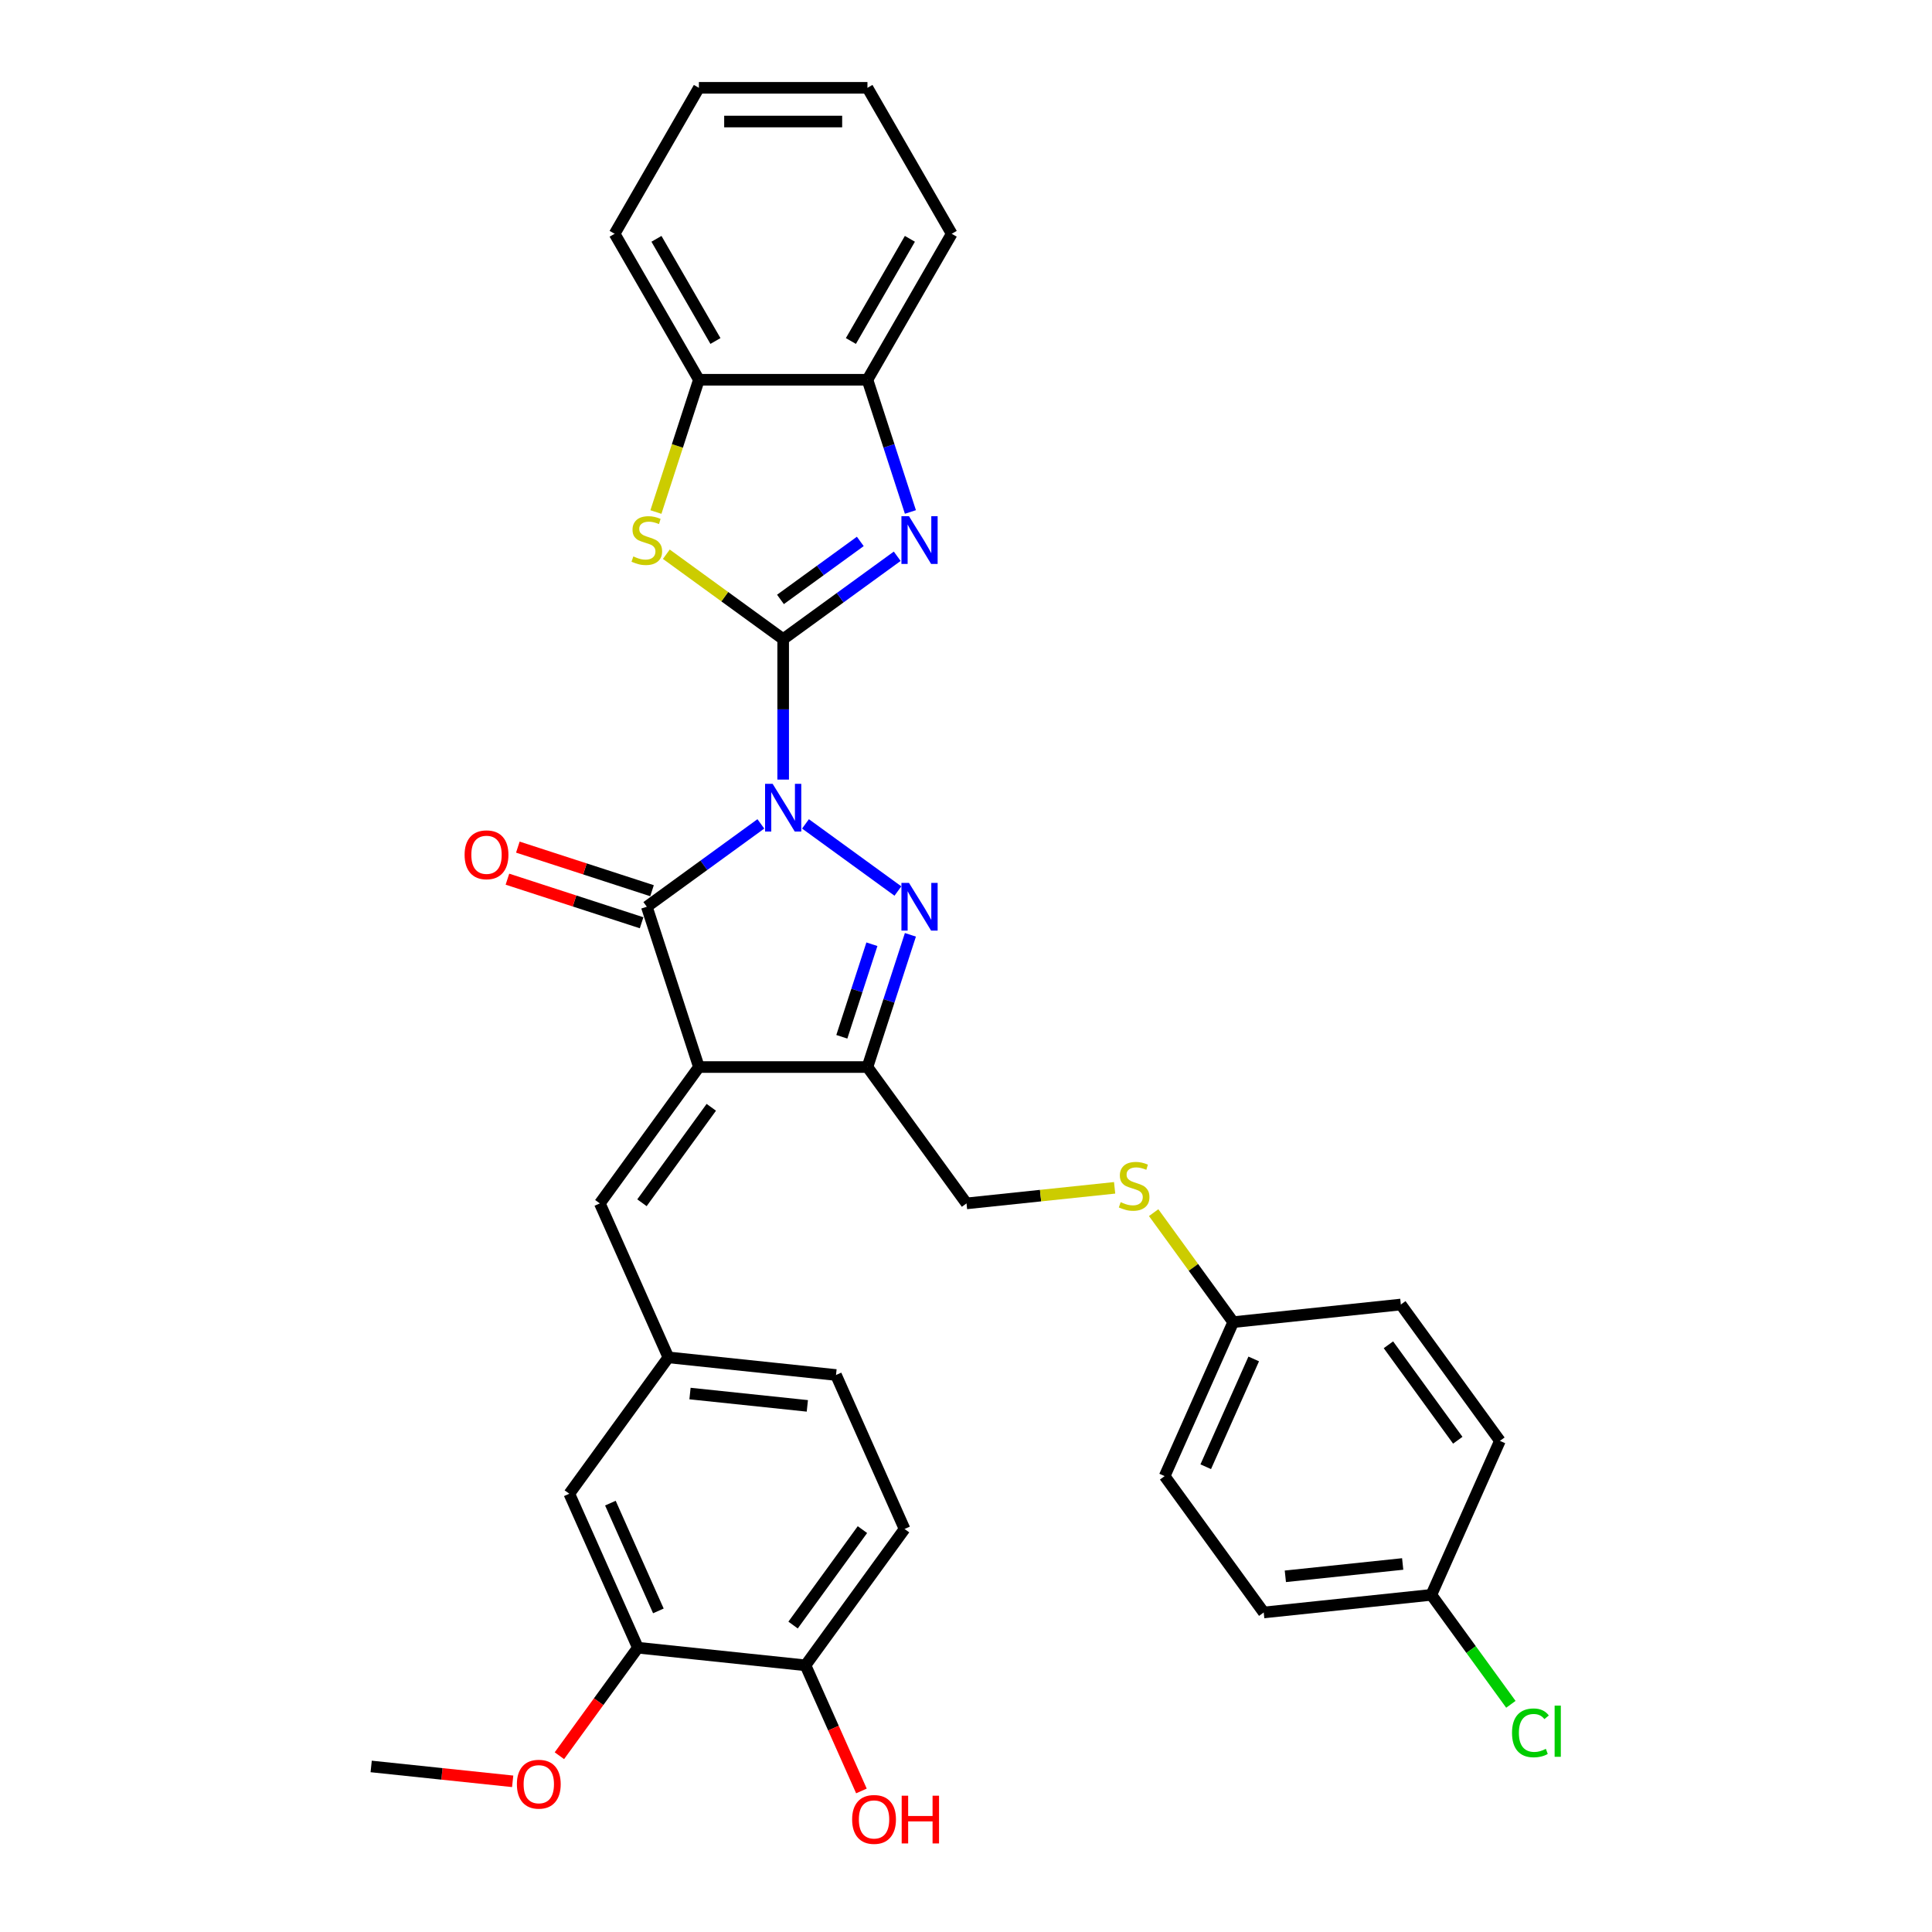 <?xml version='1.0' encoding='iso-8859-1'?>
<svg version='1.1' baseProfile='full'
              xmlns='http://www.w3.org/2000/svg'
                      xmlns:rdkit='http://www.rdkit.org/xml'
                      xmlns:xlink='http://www.w3.org/1999/xlink'
                  xml:space='preserve'
width='1000px' height='1000px' viewBox='0 0 1000 1000'>
<!-- END OF HEADER -->
<rect style='opacity:1.0;fill:#FFFFFF;stroke:none' width='1000' height='1000' x='0' y='0'> </rect>
<path class='bond-0' d='M 405.368,403.514 L 405.368,367.161' style='fill:none;fill-rule:evenodd;stroke:#0000FF;stroke-width:6px;stroke-linecap:butt;stroke-linejoin:miter;stroke-opacity:1' />
<path class='bond-0' d='M 405.368,367.161 L 405.368,330.808' style='fill:none;fill-rule:evenodd;stroke:#000000;stroke-width:6px;stroke-linecap:butt;stroke-linejoin:miter;stroke-opacity:1' />
<path class='bond-2' d='M 416.919,426.441 L 464.754,461.195' style='fill:none;fill-rule:evenodd;stroke:#0000FF;stroke-width:6px;stroke-linecap:butt;stroke-linejoin:miter;stroke-opacity:1' />
<path class='bond-3' d='M 393.818,426.441 L 364.304,447.884' style='fill:none;fill-rule:evenodd;stroke:#0000FF;stroke-width:6px;stroke-linecap:butt;stroke-linejoin:miter;stroke-opacity:1' />
<path class='bond-3' d='M 364.304,447.884 L 334.79,469.327' style='fill:none;fill-rule:evenodd;stroke:#000000;stroke-width:6px;stroke-linecap:butt;stroke-linejoin:miter;stroke-opacity:1' />
<path class='bond-5' d='M 405.368,330.808 L 434.883,309.365' style='fill:none;fill-rule:evenodd;stroke:#000000;stroke-width:6px;stroke-linecap:butt;stroke-linejoin:miter;stroke-opacity:1' />
<path class='bond-5' d='M 434.883,309.365 L 464.397,287.922' style='fill:none;fill-rule:evenodd;stroke:#0000FF;stroke-width:6px;stroke-linecap:butt;stroke-linejoin:miter;stroke-opacity:1' />
<path class='bond-5' d='M 403.967,310.26 L 424.627,295.249' style='fill:none;fill-rule:evenodd;stroke:#000000;stroke-width:6px;stroke-linecap:butt;stroke-linejoin:miter;stroke-opacity:1' />
<path class='bond-5' d='M 424.627,295.249 L 445.287,280.239' style='fill:none;fill-rule:evenodd;stroke:#0000FF;stroke-width:6px;stroke-linecap:butt;stroke-linejoin:miter;stroke-opacity:1' />
<path class='bond-6' d='M 405.368,330.808 L 375.13,308.839' style='fill:none;fill-rule:evenodd;stroke:#000000;stroke-width:6px;stroke-linecap:butt;stroke-linejoin:miter;stroke-opacity:1' />
<path class='bond-6' d='M 375.13,308.839 L 344.892,286.87' style='fill:none;fill-rule:evenodd;stroke:#CCCC00;stroke-width:6px;stroke-linecap:butt;stroke-linejoin:miter;stroke-opacity:1' />
<path class='bond-1' d='M 361.748,552.298 L 334.79,469.327' style='fill:none;fill-rule:evenodd;stroke:#000000;stroke-width:6px;stroke-linecap:butt;stroke-linejoin:miter;stroke-opacity:1' />
<path class='bond-7' d='M 361.748,552.298 L 310.47,622.877' style='fill:none;fill-rule:evenodd;stroke:#000000;stroke-width:6px;stroke-linecap:butt;stroke-linejoin:miter;stroke-opacity:1' />
<path class='bond-7' d='M 368.172,573.14 L 332.277,622.546' style='fill:none;fill-rule:evenodd;stroke:#000000;stroke-width:6px;stroke-linecap:butt;stroke-linejoin:miter;stroke-opacity:1' />
<path class='bond-33' d='M 361.748,552.298 L 448.989,552.298' style='fill:none;fill-rule:evenodd;stroke:#000000;stroke-width:6px;stroke-linecap:butt;stroke-linejoin:miter;stroke-opacity:1' />
<path class='bond-4' d='M 471.225,483.862 L 460.107,518.08' style='fill:none;fill-rule:evenodd;stroke:#0000FF;stroke-width:6px;stroke-linecap:butt;stroke-linejoin:miter;stroke-opacity:1' />
<path class='bond-4' d='M 460.107,518.08 L 448.989,552.298' style='fill:none;fill-rule:evenodd;stroke:#000000;stroke-width:6px;stroke-linecap:butt;stroke-linejoin:miter;stroke-opacity:1' />
<path class='bond-4' d='M 451.295,488.735 L 443.513,512.688' style='fill:none;fill-rule:evenodd;stroke:#0000FF;stroke-width:6px;stroke-linecap:butt;stroke-linejoin:miter;stroke-opacity:1' />
<path class='bond-4' d='M 443.513,512.688 L 435.73,536.641' style='fill:none;fill-rule:evenodd;stroke:#000000;stroke-width:6px;stroke-linecap:butt;stroke-linejoin:miter;stroke-opacity:1' />
<path class='bond-10' d='M 337.485,461.03 L 302.761,449.748' style='fill:none;fill-rule:evenodd;stroke:#000000;stroke-width:6px;stroke-linecap:butt;stroke-linejoin:miter;stroke-opacity:1' />
<path class='bond-10' d='M 302.761,449.748 L 268.037,438.465' style='fill:none;fill-rule:evenodd;stroke:#FF0000;stroke-width:6px;stroke-linecap:butt;stroke-linejoin:miter;stroke-opacity:1' />
<path class='bond-10' d='M 332.094,477.624 L 297.37,466.342' style='fill:none;fill-rule:evenodd;stroke:#000000;stroke-width:6px;stroke-linecap:butt;stroke-linejoin:miter;stroke-opacity:1' />
<path class='bond-10' d='M 297.37,466.342 L 262.645,455.059' style='fill:none;fill-rule:evenodd;stroke:#FF0000;stroke-width:6px;stroke-linecap:butt;stroke-linejoin:miter;stroke-opacity:1' />
<path class='bond-12' d='M 448.989,552.298 L 500.267,622.877' style='fill:none;fill-rule:evenodd;stroke:#000000;stroke-width:6px;stroke-linecap:butt;stroke-linejoin:miter;stroke-opacity:1' />
<path class='bond-8' d='M 471.225,264.996 L 460.107,230.777' style='fill:none;fill-rule:evenodd;stroke:#0000FF;stroke-width:6px;stroke-linecap:butt;stroke-linejoin:miter;stroke-opacity:1' />
<path class='bond-8' d='M 460.107,230.777 L 448.989,196.559' style='fill:none;fill-rule:evenodd;stroke:#000000;stroke-width:6px;stroke-linecap:butt;stroke-linejoin:miter;stroke-opacity:1' />
<path class='bond-9' d='M 339.501,265.03 L 350.625,230.795' style='fill:none;fill-rule:evenodd;stroke:#CCCC00;stroke-width:6px;stroke-linecap:butt;stroke-linejoin:miter;stroke-opacity:1' />
<path class='bond-9' d='M 350.625,230.795 L 361.748,196.559' style='fill:none;fill-rule:evenodd;stroke:#000000;stroke-width:6px;stroke-linecap:butt;stroke-linejoin:miter;stroke-opacity:1' />
<path class='bond-13' d='M 310.47,622.877 L 345.954,702.575' style='fill:none;fill-rule:evenodd;stroke:#000000;stroke-width:6px;stroke-linecap:butt;stroke-linejoin:miter;stroke-opacity:1' />
<path class='bond-28' d='M 448.989,196.559 L 492.609,121.007' style='fill:none;fill-rule:evenodd;stroke:#000000;stroke-width:6px;stroke-linecap:butt;stroke-linejoin:miter;stroke-opacity:1' />
<path class='bond-28' d='M 440.421,176.502 L 470.955,123.616' style='fill:none;fill-rule:evenodd;stroke:#000000;stroke-width:6px;stroke-linecap:butt;stroke-linejoin:miter;stroke-opacity:1' />
<path class='bond-34' d='M 448.989,196.559 L 361.748,196.559' style='fill:none;fill-rule:evenodd;stroke:#000000;stroke-width:6px;stroke-linecap:butt;stroke-linejoin:miter;stroke-opacity:1' />
<path class='bond-29' d='M 361.748,196.559 L 318.128,121.007' style='fill:none;fill-rule:evenodd;stroke:#000000;stroke-width:6px;stroke-linecap:butt;stroke-linejoin:miter;stroke-opacity:1' />
<path class='bond-29' d='M 370.316,176.502 L 339.782,123.616' style='fill:none;fill-rule:evenodd;stroke:#000000;stroke-width:6px;stroke-linecap:butt;stroke-linejoin:miter;stroke-opacity:1' />
<path class='bond-11' d='M 330.159,852.852 L 294.675,773.154' style='fill:none;fill-rule:evenodd;stroke:#000000;stroke-width:6px;stroke-linecap:butt;stroke-linejoin:miter;stroke-opacity:1' />
<path class='bond-11' d='M 340.776,833.8 L 315.937,778.012' style='fill:none;fill-rule:evenodd;stroke:#000000;stroke-width:6px;stroke-linecap:butt;stroke-linejoin:miter;stroke-opacity:1' />
<path class='bond-21' d='M 330.159,852.852 L 309.85,880.804' style='fill:none;fill-rule:evenodd;stroke:#000000;stroke-width:6px;stroke-linecap:butt;stroke-linejoin:miter;stroke-opacity:1' />
<path class='bond-21' d='M 309.85,880.804 L 289.541,908.757' style='fill:none;fill-rule:evenodd;stroke:#FF0000;stroke-width:6px;stroke-linecap:butt;stroke-linejoin:miter;stroke-opacity:1' />
<path class='bond-36' d='M 330.159,852.852 L 416.921,861.971' style='fill:none;fill-rule:evenodd;stroke:#000000;stroke-width:6px;stroke-linecap:butt;stroke-linejoin:miter;stroke-opacity:1' />
<path class='bond-16' d='M 500.267,622.877 L 538.597,618.848' style='fill:none;fill-rule:evenodd;stroke:#000000;stroke-width:6px;stroke-linecap:butt;stroke-linejoin:miter;stroke-opacity:1' />
<path class='bond-16' d='M 538.597,618.848 L 576.927,614.819' style='fill:none;fill-rule:evenodd;stroke:#CCCC00;stroke-width:6px;stroke-linecap:butt;stroke-linejoin:miter;stroke-opacity:1' />
<path class='bond-15' d='M 345.954,702.575 L 294.675,773.154' style='fill:none;fill-rule:evenodd;stroke:#000000;stroke-width:6px;stroke-linecap:butt;stroke-linejoin:miter;stroke-opacity:1' />
<path class='bond-19' d='M 345.954,702.575 L 432.716,711.694' style='fill:none;fill-rule:evenodd;stroke:#000000;stroke-width:6px;stroke-linecap:butt;stroke-linejoin:miter;stroke-opacity:1' />
<path class='bond-19' d='M 357.144,721.295 L 417.878,727.678' style='fill:none;fill-rule:evenodd;stroke:#000000;stroke-width:6px;stroke-linecap:butt;stroke-linejoin:miter;stroke-opacity:1' />
<path class='bond-14' d='M 416.921,861.971 L 468.2,791.392' style='fill:none;fill-rule:evenodd;stroke:#000000;stroke-width:6px;stroke-linecap:butt;stroke-linejoin:miter;stroke-opacity:1' />
<path class='bond-14' d='M 410.497,841.128 L 446.392,791.723' style='fill:none;fill-rule:evenodd;stroke:#000000;stroke-width:6px;stroke-linecap:butt;stroke-linejoin:miter;stroke-opacity:1' />
<path class='bond-23' d='M 416.921,861.971 L 431.397,894.483' style='fill:none;fill-rule:evenodd;stroke:#000000;stroke-width:6px;stroke-linecap:butt;stroke-linejoin:miter;stroke-opacity:1' />
<path class='bond-23' d='M 431.397,894.483 L 445.872,926.995' style='fill:none;fill-rule:evenodd;stroke:#FF0000;stroke-width:6px;stroke-linecap:butt;stroke-linejoin:miter;stroke-opacity:1' />
<path class='bond-18' d='M 597.132,627.662 L 617.72,655.999' style='fill:none;fill-rule:evenodd;stroke:#CCCC00;stroke-width:6px;stroke-linecap:butt;stroke-linejoin:miter;stroke-opacity:1' />
<path class='bond-18' d='M 617.72,655.999 L 638.308,684.337' style='fill:none;fill-rule:evenodd;stroke:#000000;stroke-width:6px;stroke-linecap:butt;stroke-linejoin:miter;stroke-opacity:1' />
<path class='bond-17' d='M 468.2,791.392 L 432.716,711.694' style='fill:none;fill-rule:evenodd;stroke:#000000;stroke-width:6px;stroke-linecap:butt;stroke-linejoin:miter;stroke-opacity:1' />
<path class='bond-24' d='M 638.308,684.337 L 725.071,675.217' style='fill:none;fill-rule:evenodd;stroke:#000000;stroke-width:6px;stroke-linecap:butt;stroke-linejoin:miter;stroke-opacity:1' />
<path class='bond-25' d='M 638.308,684.337 L 602.824,764.035' style='fill:none;fill-rule:evenodd;stroke:#000000;stroke-width:6px;stroke-linecap:butt;stroke-linejoin:miter;stroke-opacity:1' />
<path class='bond-25' d='M 648.925,703.388 L 624.087,759.177' style='fill:none;fill-rule:evenodd;stroke:#000000;stroke-width:6px;stroke-linecap:butt;stroke-linejoin:miter;stroke-opacity:1' />
<path class='bond-20' d='M 740.865,825.494 L 654.103,834.613' style='fill:none;fill-rule:evenodd;stroke:#000000;stroke-width:6px;stroke-linecap:butt;stroke-linejoin:miter;stroke-opacity:1' />
<path class='bond-20' d='M 726.027,809.51 L 665.294,815.893' style='fill:none;fill-rule:evenodd;stroke:#000000;stroke-width:6px;stroke-linecap:butt;stroke-linejoin:miter;stroke-opacity:1' />
<path class='bond-22' d='M 740.865,825.494 L 761.447,853.822' style='fill:none;fill-rule:evenodd;stroke:#000000;stroke-width:6px;stroke-linecap:butt;stroke-linejoin:miter;stroke-opacity:1' />
<path class='bond-22' d='M 761.447,853.822 L 782.028,882.15' style='fill:none;fill-rule:evenodd;stroke:#00CC00;stroke-width:6px;stroke-linecap:butt;stroke-linejoin:miter;stroke-opacity:1' />
<path class='bond-37' d='M 740.865,825.494 L 776.349,745.796' style='fill:none;fill-rule:evenodd;stroke:#000000;stroke-width:6px;stroke-linecap:butt;stroke-linejoin:miter;stroke-opacity:1' />
<path class='bond-30' d='M 265.358,922.009 L 228.738,918.16' style='fill:none;fill-rule:evenodd;stroke:#FF0000;stroke-width:6px;stroke-linecap:butt;stroke-linejoin:miter;stroke-opacity:1' />
<path class='bond-30' d='M 228.738,918.16 L 192.118,914.311' style='fill:none;fill-rule:evenodd;stroke:#000000;stroke-width:6px;stroke-linecap:butt;stroke-linejoin:miter;stroke-opacity:1' />
<path class='bond-27' d='M 725.071,675.217 L 776.349,745.796' style='fill:none;fill-rule:evenodd;stroke:#000000;stroke-width:6px;stroke-linecap:butt;stroke-linejoin:miter;stroke-opacity:1' />
<path class='bond-27' d='M 718.647,696.06 L 754.542,745.465' style='fill:none;fill-rule:evenodd;stroke:#000000;stroke-width:6px;stroke-linecap:butt;stroke-linejoin:miter;stroke-opacity:1' />
<path class='bond-26' d='M 602.824,764.035 L 654.103,834.613' style='fill:none;fill-rule:evenodd;stroke:#000000;stroke-width:6px;stroke-linecap:butt;stroke-linejoin:miter;stroke-opacity:1' />
<path class='bond-31' d='M 492.609,121.007 L 448.989,45.455' style='fill:none;fill-rule:evenodd;stroke:#000000;stroke-width:6px;stroke-linecap:butt;stroke-linejoin:miter;stroke-opacity:1' />
<path class='bond-32' d='M 318.128,121.007 L 361.748,45.455' style='fill:none;fill-rule:evenodd;stroke:#000000;stroke-width:6px;stroke-linecap:butt;stroke-linejoin:miter;stroke-opacity:1' />
<path class='bond-35' d='M 448.989,45.455 L 361.748,45.455' style='fill:none;fill-rule:evenodd;stroke:#000000;stroke-width:6px;stroke-linecap:butt;stroke-linejoin:miter;stroke-opacity:1' />
<path class='bond-35' d='M 435.903,62.903 L 374.834,62.903' style='fill:none;fill-rule:evenodd;stroke:#000000;stroke-width:6px;stroke-linecap:butt;stroke-linejoin:miter;stroke-opacity:1' />
<path  class='atom-0' d='M 399.907 405.695
L 408.003 418.782
Q 408.806 420.073, 410.097 422.411
Q 411.388 424.749, 411.458 424.888
L 411.458 405.695
L 414.738 405.695
L 414.738 430.402
L 411.353 430.402
L 402.664 416.095
Q 401.652 414.419, 400.57 412.5
Q 399.523 410.581, 399.209 409.988
L 399.209 430.402
L 395.999 430.402
L 395.999 405.695
L 399.907 405.695
' fill='#0000FF'/>
<path  class='atom-3' d='M 470.486 456.974
L 478.582 470.06
Q 479.385 471.351, 480.676 473.689
Q 481.967 476.027, 482.037 476.167
L 482.037 456.974
L 485.317 456.974
L 485.317 481.681
L 481.932 481.681
L 473.243 467.373
Q 472.231 465.698, 471.149 463.779
Q 470.102 461.86, 469.788 461.266
L 469.788 481.681
L 466.578 481.681
L 466.578 456.974
L 470.486 456.974
' fill='#0000FF'/>
<path  class='atom-6' d='M 470.486 267.177
L 478.582 280.263
Q 479.385 281.554, 480.676 283.892
Q 481.967 286.23, 482.037 286.369
L 482.037 267.177
L 485.317 267.177
L 485.317 291.883
L 481.932 291.883
L 473.243 277.576
Q 472.231 275.901, 471.149 273.981
Q 470.102 272.062, 469.788 271.469
L 469.788 291.883
L 466.578 291.883
L 466.578 267.177
L 470.486 267.177
' fill='#0000FF'/>
<path  class='atom-7' d='M 327.81 288.01
Q 328.09 288.114, 329.241 288.603
Q 330.393 289.091, 331.649 289.405
Q 332.94 289.685, 334.196 289.685
Q 336.534 289.685, 337.895 288.568
Q 339.256 287.416, 339.256 285.427
Q 339.256 284.066, 338.558 283.229
Q 337.895 282.391, 336.848 281.938
Q 335.802 281.484, 334.057 280.96
Q 331.858 280.297, 330.532 279.669
Q 329.241 279.041, 328.299 277.715
Q 327.392 276.389, 327.392 274.156
Q 327.392 271.05, 329.485 269.131
Q 331.614 267.211, 335.802 267.211
Q 338.663 267.211, 341.908 268.572
L 341.106 271.259
Q 338.14 270.038, 335.906 270.038
Q 333.498 270.038, 332.172 271.05
Q 330.846 272.027, 330.881 273.737
Q 330.881 275.063, 331.544 275.866
Q 332.242 276.668, 333.219 277.122
Q 334.231 277.576, 335.906 278.099
Q 338.14 278.797, 339.466 279.495
Q 340.792 280.193, 341.734 281.624
Q 342.711 283.019, 342.711 285.427
Q 342.711 288.847, 340.408 290.697
Q 338.14 292.511, 334.336 292.511
Q 332.137 292.511, 330.462 292.023
Q 328.822 291.569, 326.868 290.766
L 327.81 288.01
' fill='#CCCC00'/>
<path  class='atom-11' d='M 240.478 442.438
Q 240.478 436.506, 243.409 433.191
Q 246.34 429.876, 251.819 429.876
Q 257.298 429.876, 260.229 433.191
Q 263.16 436.506, 263.16 442.438
Q 263.16 448.44, 260.194 451.86
Q 257.228 455.245, 251.819 455.245
Q 246.375 455.245, 243.409 451.86
Q 240.478 448.475, 240.478 442.438
M 251.819 452.454
Q 255.588 452.454, 257.612 449.941
Q 259.671 447.394, 259.671 442.438
Q 259.671 437.588, 257.612 435.145
Q 255.588 432.667, 251.819 432.667
Q 248.05 432.667, 245.991 435.11
Q 243.967 437.553, 243.967 442.438
Q 243.967 447.428, 245.991 449.941
Q 248.05 452.454, 251.819 452.454
' fill='#FF0000'/>
<path  class='atom-17' d='M 580.05 622.237
Q 580.33 622.342, 581.481 622.831
Q 582.633 623.319, 583.889 623.633
Q 585.18 623.912, 586.436 623.912
Q 588.774 623.912, 590.135 622.796
Q 591.496 621.644, 591.496 619.655
Q 591.496 618.294, 590.798 617.457
Q 590.135 616.619, 589.089 616.165
Q 588.042 615.712, 586.297 615.188
Q 584.098 614.525, 582.772 613.897
Q 581.481 613.269, 580.539 611.943
Q 579.632 610.617, 579.632 608.384
Q 579.632 605.278, 581.725 603.359
Q 583.854 601.439, 588.042 601.439
Q 590.903 601.439, 594.148 602.8
L 593.346 605.487
Q 590.38 604.266, 588.146 604.266
Q 585.739 604.266, 584.412 605.278
Q 583.086 606.255, 583.121 607.965
Q 583.121 609.291, 583.784 610.094
Q 584.482 610.896, 585.459 611.35
Q 586.471 611.803, 588.146 612.327
Q 590.38 613.025, 591.706 613.723
Q 593.032 614.421, 593.974 615.851
Q 594.951 617.247, 594.951 619.655
Q 594.951 623.075, 592.648 624.924
Q 590.38 626.739, 586.576 626.739
Q 584.378 626.739, 582.703 626.25
Q 581.062 625.797, 579.108 624.994
L 580.05 622.237
' fill='#CCCC00'/>
<path  class='atom-22' d='M 267.539 923.5
Q 267.539 917.568, 270.47 914.253
Q 273.402 910.938, 278.88 910.938
Q 284.359 910.938, 287.29 914.253
Q 290.221 917.568, 290.221 923.5
Q 290.221 929.503, 287.255 932.922
Q 284.289 936.307, 278.88 936.307
Q 273.436 936.307, 270.47 932.922
Q 267.539 929.537, 267.539 923.5
M 278.88 933.516
Q 282.649 933.516, 284.673 931.003
Q 286.732 928.456, 286.732 923.5
Q 286.732 918.65, 284.673 916.207
Q 282.649 913.729, 278.88 913.729
Q 275.111 913.729, 273.053 916.172
Q 271.029 918.615, 271.029 923.5
Q 271.029 928.491, 273.053 931.003
Q 275.111 933.516, 278.88 933.516
' fill='#FF0000'/>
<path  class='atom-23' d='M 782.617 896.928
Q 782.617 890.787, 785.479 887.576
Q 788.375 884.331, 793.854 884.331
Q 798.949 884.331, 801.671 887.925
L 799.368 889.809
Q 797.378 887.192, 793.854 887.192
Q 790.12 887.192, 788.131 889.705
Q 786.177 892.182, 786.177 896.928
Q 786.177 901.814, 788.201 904.326
Q 790.26 906.839, 794.238 906.839
Q 796.96 906.839, 800.135 905.199
L 801.112 907.816
Q 799.821 908.653, 797.867 909.142
Q 795.913 909.63, 793.749 909.63
Q 788.375 909.63, 785.479 906.35
Q 782.617 903.07, 782.617 896.928
' fill='#00CC00'/>
<path  class='atom-23' d='M 804.672 882.83
L 807.882 882.83
L 807.882 909.316
L 804.672 909.316
L 804.672 882.83
' fill='#00CC00'/>
<path  class='atom-24' d='M 441.064 941.739
Q 441.064 935.806, 443.995 932.491
Q 446.926 929.176, 452.405 929.176
Q 457.884 929.176, 460.815 932.491
Q 463.746 935.806, 463.746 941.739
Q 463.746 947.741, 460.78 951.161
Q 457.814 954.545, 452.405 954.545
Q 446.961 954.545, 443.995 951.161
Q 441.064 947.776, 441.064 941.739
M 452.405 951.754
Q 456.174 951.754, 458.198 949.241
Q 460.257 946.694, 460.257 941.739
Q 460.257 936.888, 458.198 934.445
Q 456.174 931.968, 452.405 931.968
Q 448.636 931.968, 446.577 934.41
Q 444.553 936.853, 444.553 941.739
Q 444.553 946.729, 446.577 949.241
Q 448.636 951.754, 452.405 951.754
' fill='#FF0000'/>
<path  class='atom-24' d='M 466.713 929.455
L 470.063 929.455
L 470.063 939.959
L 482.695 939.959
L 482.695 929.455
L 486.045 929.455
L 486.045 954.162
L 482.695 954.162
L 482.695 942.751
L 470.063 942.751
L 470.063 954.162
L 466.713 954.162
L 466.713 929.455
' fill='#FF0000'/>
</svg>
